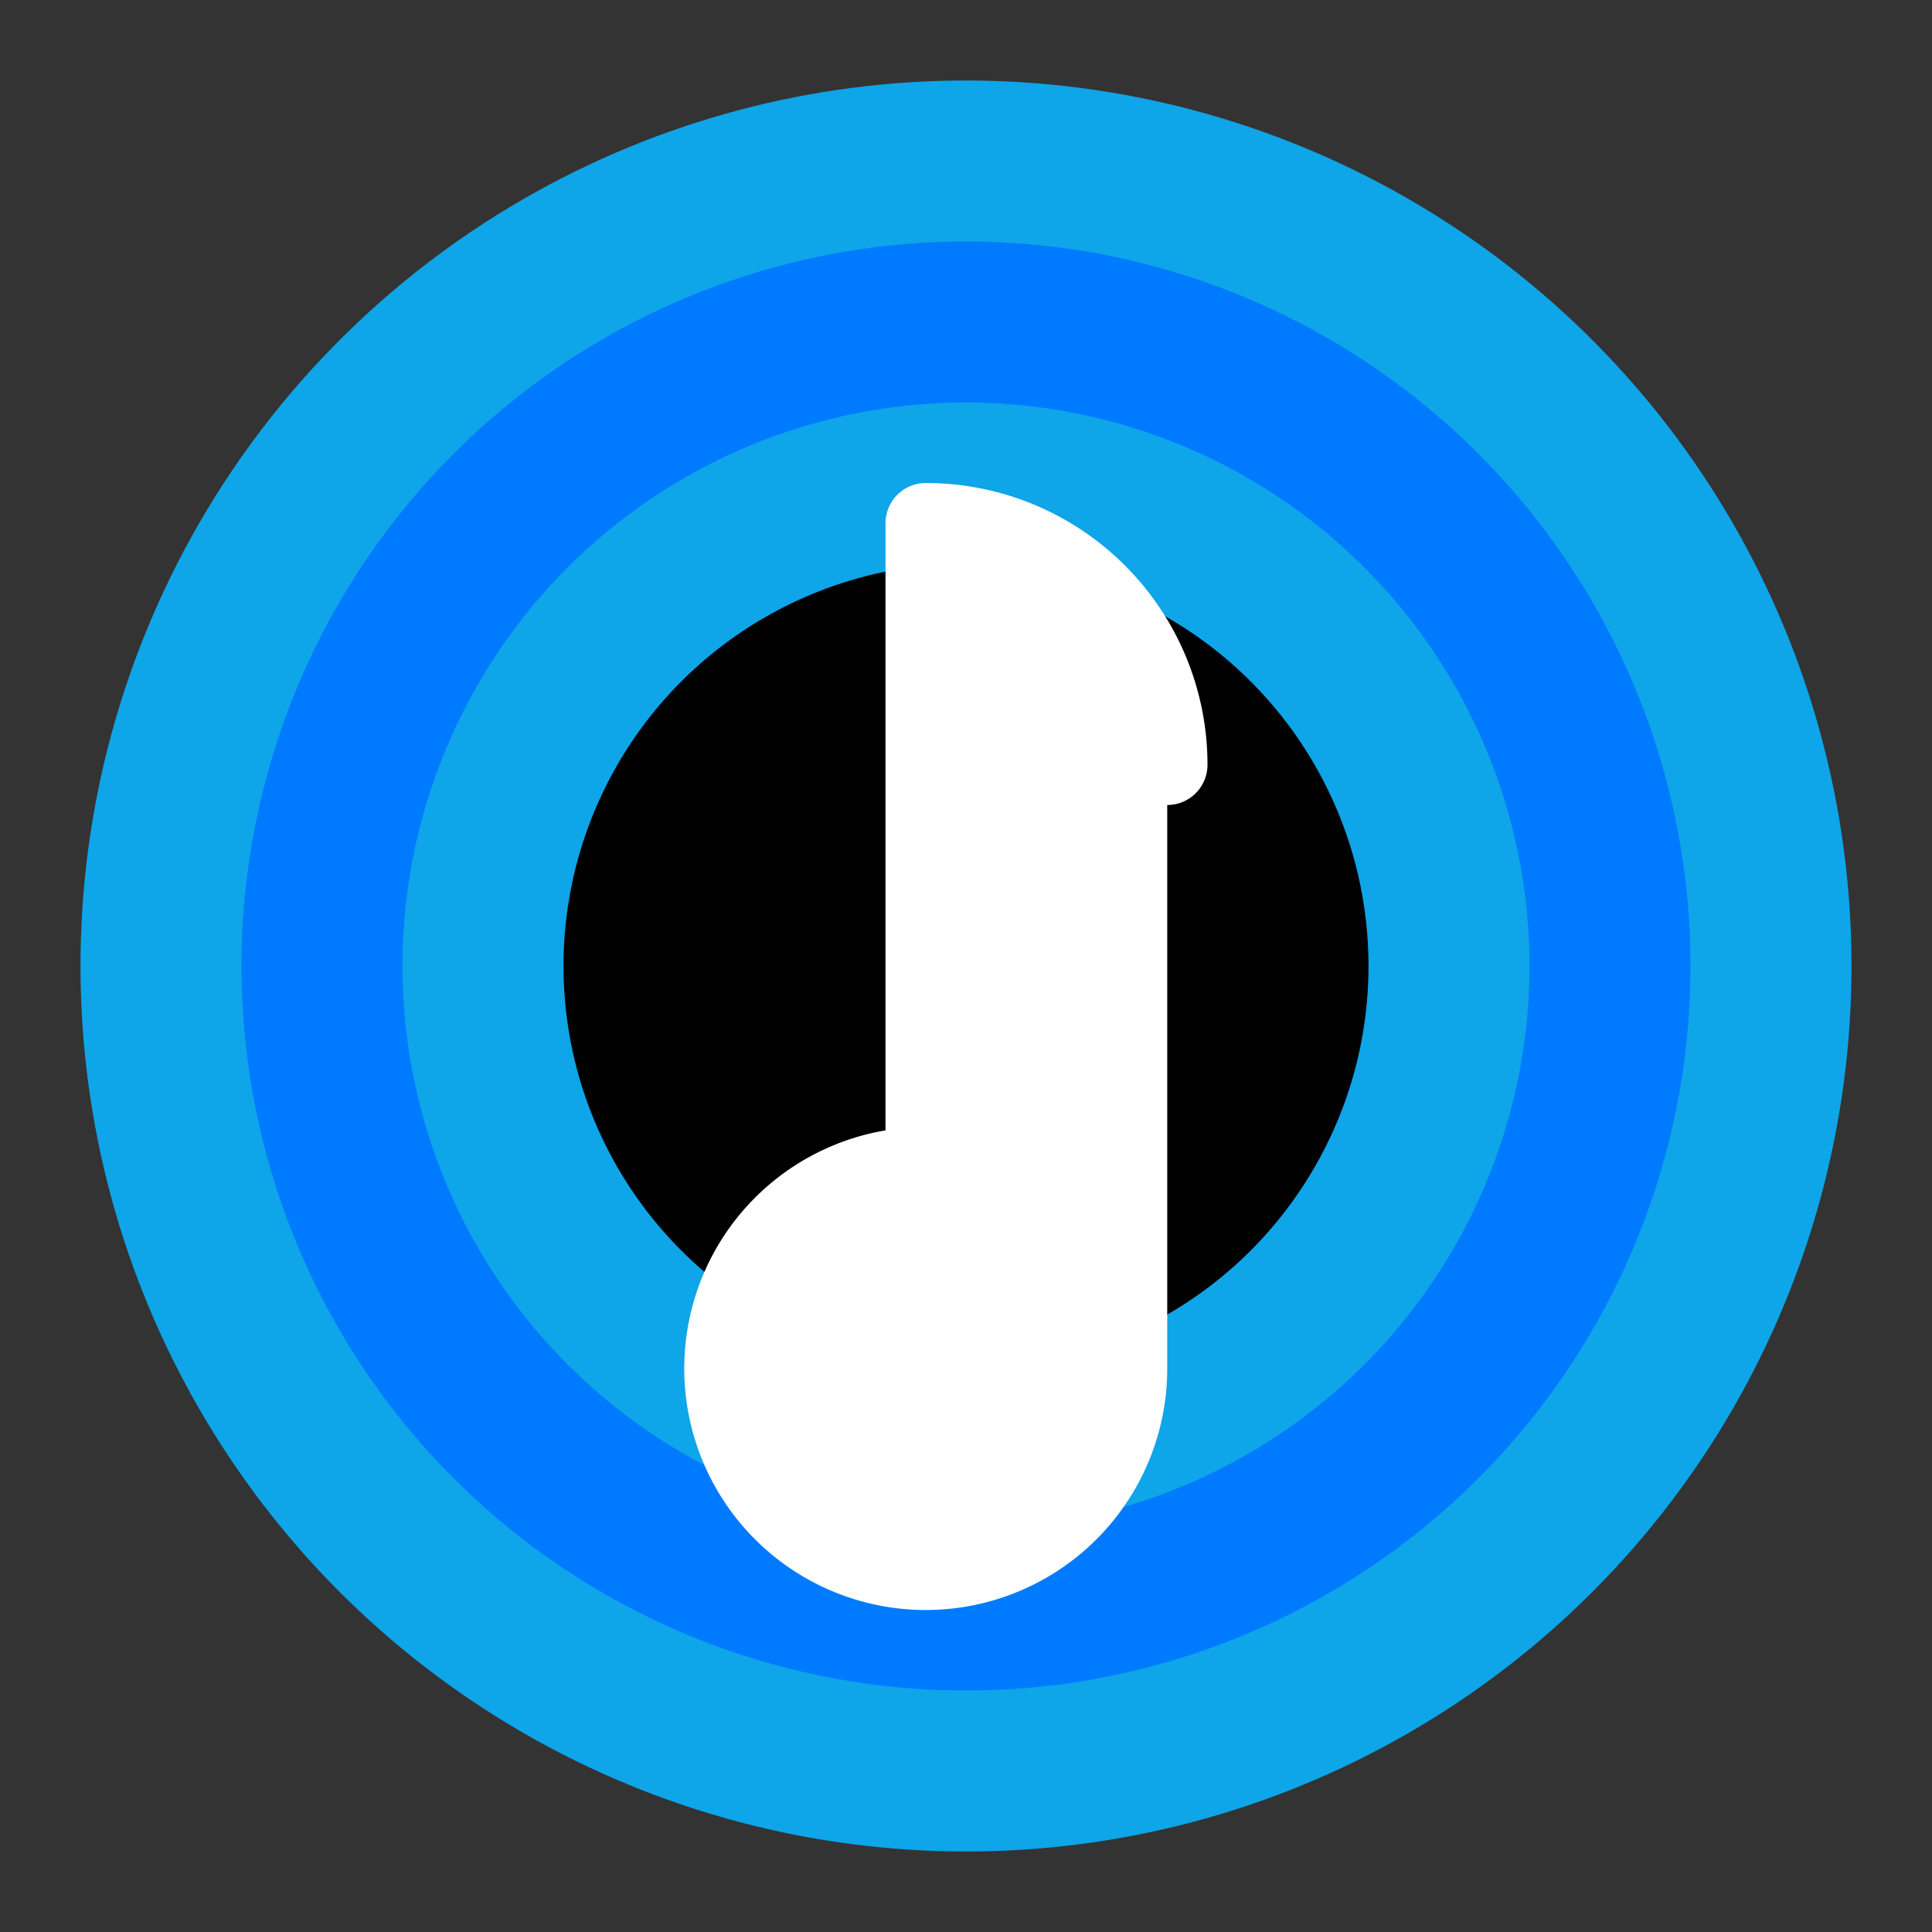 <svg xmlns="http://www.w3.org/2000/svg" width="24" height="24" viewBox="0 0 24 24" fill="none" stroke="#0ea5e9" stroke-width="2" stroke-linecap="round" stroke-linejoin="round">
  <rect x="0" y="0" width="24" height="24" fill="#333333" stroke="none"/>
  <circle cx="12" cy="12" r="10" fill="#007bff"/>
  <circle cx="12" cy="12" r="6" fill="#000"/>
  <path d="M14.5 9.5 A3 3 0 0 0 11.5 6.5 L11.5 14.5 A2.5 2.5 0 1 0 14 17 L14 9.5" fill="#fff" stroke="#fff" stroke-width="1"/>
</svg>